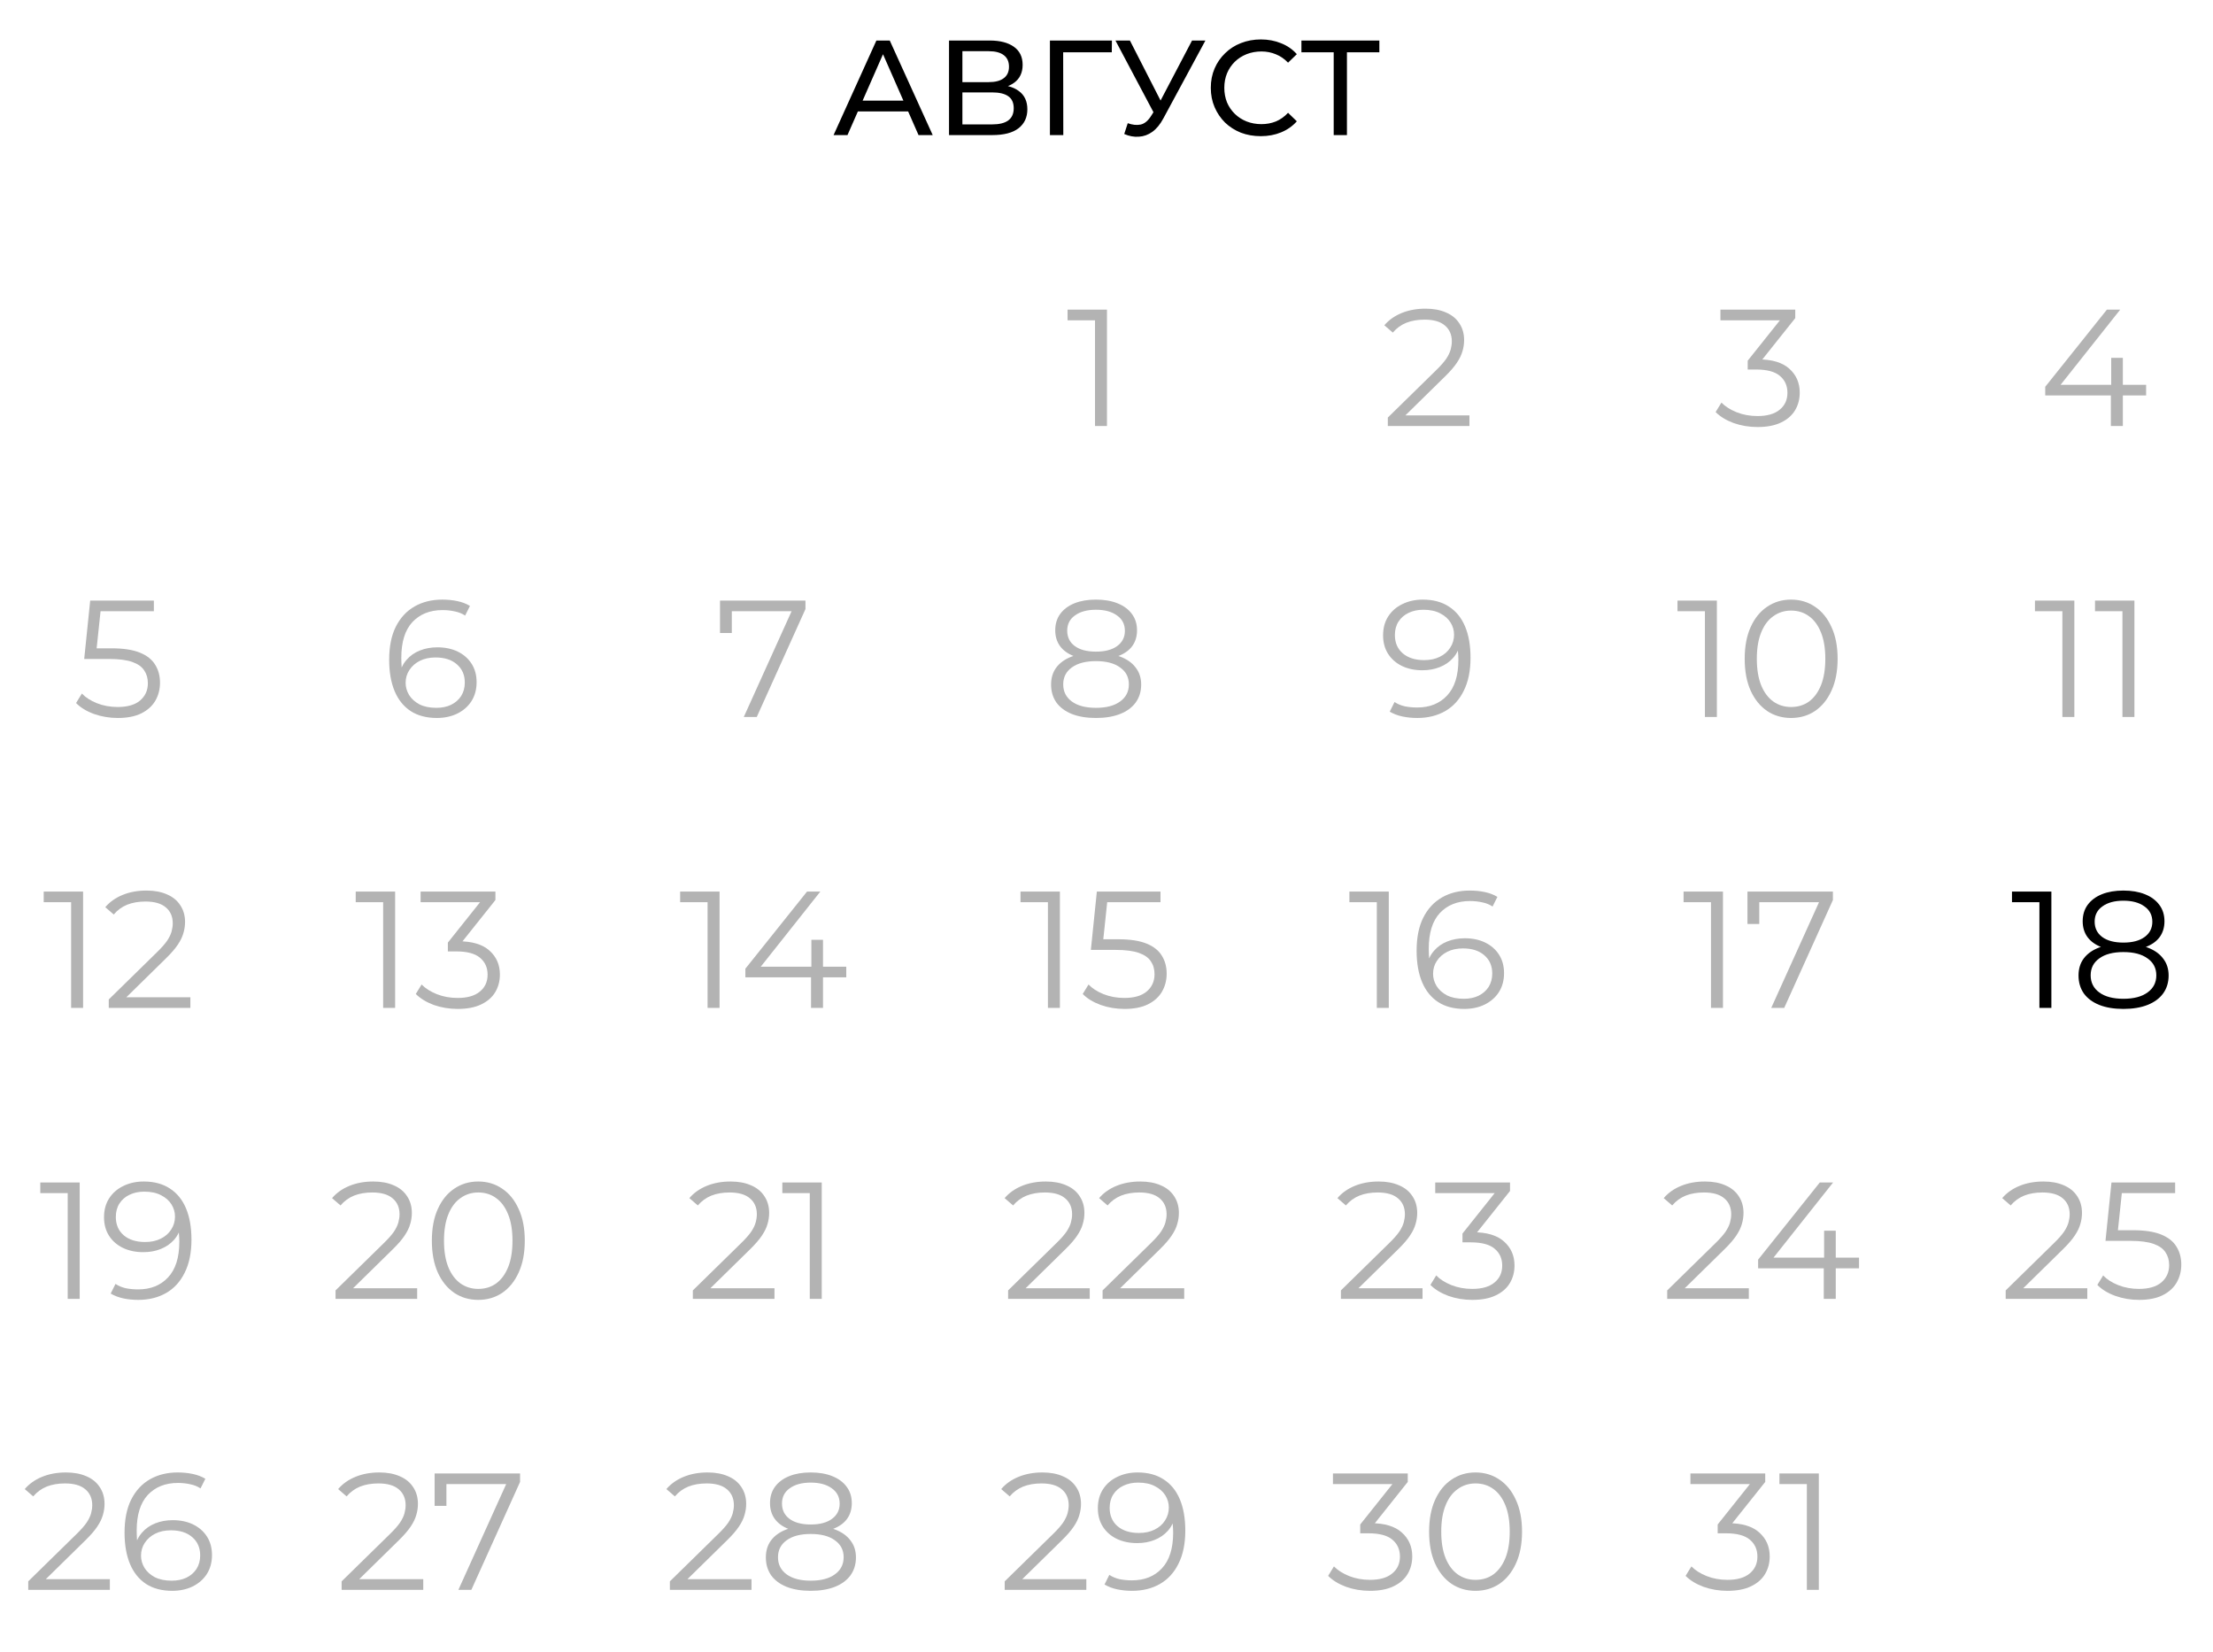 <?xml version="1.0" encoding="UTF-8"?> <svg xmlns="http://www.w3.org/2000/svg" width="213" height="159" viewBox="0 0 213 159" fill="none"><path d="M80.231 13L84.352 3.9H85.639L89.773 13H88.408L84.729 4.628H85.249L81.57 13H80.231ZM81.986 10.725L82.337 9.685H87.459L87.836 10.725H81.986ZM91.343 13V3.9H95.256C96.244 3.9 97.02 4.099 97.583 4.498C98.147 4.897 98.428 5.477 98.428 6.24C98.428 6.985 98.16 7.557 97.622 7.956C97.085 8.346 96.379 8.541 95.503 8.541L95.737 8.151C96.751 8.151 97.527 8.355 98.064 8.762C98.61 9.161 98.883 9.746 98.883 10.517C98.883 11.297 98.597 11.908 98.025 12.35C97.462 12.783 96.621 13 95.503 13H91.343ZM92.63 11.973H95.477C96.171 11.973 96.691 11.847 97.037 11.596C97.393 11.336 97.57 10.942 97.57 10.413C97.57 9.884 97.393 9.499 97.037 9.256C96.691 9.013 96.171 8.892 95.477 8.892H92.63V11.973ZM92.63 7.904H95.165C95.798 7.904 96.279 7.778 96.608 7.527C96.946 7.276 97.115 6.907 97.115 6.422C97.115 5.928 96.946 5.555 96.608 5.304C96.279 5.053 95.798 4.927 95.165 4.927H92.63V7.904ZM101.055 13V3.9H107.022L107.009 5.031H102.017L102.329 4.706L102.342 13H101.055ZM108.545 11.856C108.995 12.021 109.411 12.064 109.793 11.986C110.174 11.899 110.516 11.609 110.82 11.115L111.262 10.413L111.392 10.27L114.733 3.9H116.02L111.977 11.388C111.673 11.96 111.318 12.393 110.911 12.688C110.512 12.974 110.079 13.13 109.611 13.156C109.151 13.191 108.683 13.104 108.207 12.896L108.545 11.856ZM111.353 11.427L107.362 3.9H108.753L112.068 10.387L111.353 11.427ZM121.349 13.104C120.655 13.104 120.014 12.991 119.425 12.766C118.844 12.532 118.337 12.207 117.904 11.791C117.479 11.366 117.145 10.872 116.903 10.309C116.66 9.746 116.539 9.126 116.539 8.45C116.539 7.774 116.66 7.154 116.903 6.591C117.145 6.028 117.483 5.538 117.917 5.122C118.35 4.697 118.857 4.372 119.438 4.147C120.027 3.913 120.668 3.796 121.362 3.796C122.064 3.796 122.709 3.917 123.299 4.16C123.897 4.394 124.404 4.745 124.82 5.213L123.975 6.032C123.628 5.668 123.238 5.399 122.805 5.226C122.371 5.044 121.908 4.953 121.414 4.953C120.902 4.953 120.426 5.04 119.984 5.213C119.55 5.386 119.173 5.629 118.853 5.941C118.532 6.253 118.281 6.626 118.099 7.059C117.925 7.484 117.839 7.947 117.839 8.45C117.839 8.953 117.925 9.421 118.099 9.854C118.281 10.279 118.532 10.647 118.853 10.959C119.173 11.271 119.55 11.514 119.984 11.687C120.426 11.86 120.902 11.947 121.414 11.947C121.908 11.947 122.371 11.86 122.805 11.687C123.238 11.505 123.628 11.228 123.975 10.855L124.82 11.674C124.404 12.142 123.897 12.497 123.299 12.74C122.709 12.983 122.059 13.104 121.349 13.104ZM128.368 13V4.693L128.693 5.031H125.261V3.9H132.762V5.031H129.33L129.642 4.693V13H128.368Z" fill="black"></path><path d="M133.577 41V40.184L138.233 35.624C138.66 35.208 138.98 34.845 139.193 34.536C139.406 34.216 139.55 33.917 139.625 33.64C139.7 33.363 139.737 33.101 139.737 32.856C139.737 32.205 139.513 31.693 139.065 31.32C138.628 30.947 137.977 30.76 137.113 30.76C136.452 30.76 135.865 30.861 135.353 31.064C134.852 31.267 134.42 31.581 134.057 32.008L133.241 31.304C133.678 30.792 134.238 30.397 134.921 30.12C135.604 29.843 136.366 29.704 137.209 29.704C137.966 29.704 138.622 29.827 139.177 30.072C139.732 30.307 140.158 30.653 140.457 31.112C140.766 31.571 140.921 32.109 140.921 32.728C140.921 33.091 140.868 33.448 140.761 33.8C140.665 34.152 140.484 34.525 140.217 34.92C139.961 35.304 139.582 35.741 139.081 36.232L134.809 40.424L134.489 39.976H141.433V41H133.577Z" fill="black" fill-opacity="0.3"></path><path d="M105.393 41V30.28L105.905 30.824H102.753V29.8H106.545V41H105.393Z" fill="black" fill-opacity="0.3"></path><path d="M169.16 41.096C168.35 41.096 167.582 40.968 166.856 40.712C166.142 40.445 165.566 40.093 165.128 39.656L165.688 38.744C166.051 39.117 166.536 39.427 167.144 39.672C167.763 39.917 168.435 40.04 169.16 40.04C170.088 40.04 170.798 39.837 171.288 39.432C171.79 39.027 172.04 38.483 172.04 37.8C172.04 37.117 171.795 36.573 171.304 36.168C170.824 35.763 170.062 35.56 169.016 35.56H168.216V34.712L171.672 30.376L171.832 30.824H165.592V29.8H172.792V30.616L169.336 34.952L168.776 34.584H169.208C170.552 34.584 171.555 34.883 172.216 35.48C172.888 36.077 173.224 36.845 173.224 37.784C173.224 38.413 173.075 38.979 172.776 39.48C172.478 39.981 172.024 40.376 171.416 40.664C170.819 40.952 170.067 41.096 169.16 41.096Z" fill="black" fill-opacity="0.3"></path><path d="M196.851 38.056V37.224L202.787 29.8H204.067L198.179 37.224L197.555 37.032H206.563V38.056H196.851ZM203.171 41V38.056L203.203 37.032V34.44H204.323V41H203.171Z" fill="black" fill-opacity="0.3"></path><path d="M2.718 153V152.184L7.374 147.624C7.8 147.208 8.12 146.845 8.334 146.536C8.547 146.216 8.691 145.917 8.766 145.64C8.84 145.363 8.878 145.101 8.878 144.856C8.878 144.205 8.654 143.693 8.206 143.32C7.768 142.947 7.118 142.76 6.254 142.76C5.592 142.76 5.006 142.861 4.494 143.064C3.992 143.267 3.56 143.581 3.198 144.008L2.382 143.304C2.819 142.792 3.379 142.397 4.062 142.12C4.744 141.843 5.507 141.704 6.35 141.704C7.107 141.704 7.763 141.827 8.318 142.072C8.872 142.307 9.299 142.653 9.598 143.112C9.907 143.571 10.062 144.109 10.062 144.728C10.062 145.091 10.008 145.448 9.902 145.8C9.806 146.152 9.624 146.525 9.358 146.92C9.102 147.304 8.723 147.741 8.222 148.232L3.95 152.424L3.63 151.976H10.574V153H2.718ZM16.58 153.096C15.588 153.096 14.751 152.877 14.068 152.44C13.386 151.992 12.868 151.352 12.516 150.52C12.164 149.677 11.988 148.669 11.988 147.496C11.988 146.227 12.202 145.165 12.628 144.312C13.066 143.448 13.668 142.797 14.436 142.36C15.204 141.923 16.095 141.704 17.108 141.704C17.61 141.704 18.09 141.752 18.548 141.848C19.007 141.944 19.412 142.099 19.764 142.312L19.3 143.24C19.012 143.048 18.682 142.915 18.308 142.84C17.935 142.755 17.54 142.712 17.124 142.712C15.919 142.712 14.954 143.096 14.228 143.864C13.514 144.632 13.156 145.779 13.156 147.304C13.156 147.539 13.167 147.832 13.188 148.184C13.22 148.525 13.284 148.867 13.38 149.208L12.98 148.904C13.098 148.349 13.327 147.88 13.668 147.496C14.01 147.101 14.436 146.803 14.948 146.6C15.46 146.397 16.02 146.296 16.628 146.296C17.375 146.296 18.031 146.435 18.596 146.712C19.162 146.989 19.604 147.379 19.924 147.88C20.244 148.381 20.404 148.973 20.404 149.656C20.404 150.349 20.239 150.957 19.908 151.48C19.578 151.992 19.119 152.392 18.532 152.68C17.956 152.957 17.306 153.096 16.58 153.096ZM16.532 152.12C17.066 152.12 17.535 152.024 17.94 151.832C18.356 151.629 18.682 151.347 18.916 150.984C19.151 150.611 19.268 150.179 19.268 149.688C19.268 148.952 19.012 148.365 18.5 147.928C17.999 147.491 17.316 147.272 16.452 147.272C15.876 147.272 15.375 147.379 14.948 147.592C14.522 147.805 14.186 148.099 13.94 148.472C13.695 148.835 13.572 149.251 13.572 149.72C13.572 150.125 13.684 150.515 13.908 150.888C14.132 151.251 14.463 151.549 14.9 151.784C15.348 152.008 15.892 152.12 16.532 152.12Z" fill="black" fill-opacity="0.3"></path><path d="M32.882 153V152.184L37.538 147.624C37.965 147.208 38.285 146.845 38.498 146.536C38.711 146.216 38.855 145.917 38.93 145.64C39.005 145.363 39.042 145.101 39.042 144.856C39.042 144.205 38.818 143.693 38.37 143.32C37.932 142.947 37.282 142.76 36.418 142.76C35.757 142.76 35.17 142.861 34.658 143.064C34.157 143.267 33.724 143.581 33.362 144.008L32.546 143.304C32.983 142.792 33.543 142.397 34.226 142.12C34.908 141.843 35.671 141.704 36.514 141.704C37.271 141.704 37.927 141.827 38.482 142.072C39.036 142.307 39.463 142.653 39.762 143.112C40.071 143.571 40.226 144.109 40.226 144.728C40.226 145.091 40.172 145.448 40.066 145.8C39.97 146.152 39.788 146.525 39.522 146.92C39.266 147.304 38.887 147.741 38.386 148.232L34.114 152.424L33.794 151.976H40.738V153H32.882ZM44.12 153L48.952 142.312L49.304 142.824H42.376L42.968 142.264V144.92H41.832V141.8H50.056V142.616L45.368 153H44.12Z" fill="black" fill-opacity="0.3"></path><path d="M64.476 153V152.184L69.132 147.624C69.558 147.208 69.878 146.845 70.092 146.536C70.305 146.216 70.449 145.917 70.524 145.64C70.598 145.363 70.636 145.101 70.636 144.856C70.636 144.205 70.412 143.693 69.964 143.32C69.526 142.947 68.876 142.76 68.012 142.76C67.35 142.76 66.764 142.861 66.252 143.064C65.75 143.267 65.318 143.581 64.956 144.008L64.14 143.304C64.577 142.792 65.137 142.397 65.82 142.12C66.502 141.843 67.265 141.704 68.108 141.704C68.865 141.704 69.521 141.827 70.076 142.072C70.63 142.307 71.057 142.653 71.356 143.112C71.665 143.571 71.82 144.109 71.82 144.728C71.82 145.091 71.766 145.448 71.66 145.8C71.564 146.152 71.382 146.525 71.116 146.92C70.86 147.304 70.481 147.741 69.98 148.232L65.708 152.424L65.388 151.976H72.332V153H64.476ZM78.033 153.096C77.137 153.096 76.364 152.968 75.713 152.712C75.073 152.456 74.577 152.088 74.225 151.608C73.884 151.117 73.713 150.541 73.713 149.88C73.713 149.24 73.879 148.696 74.209 148.248C74.551 147.789 75.041 147.437 75.681 147.192C76.332 146.947 77.116 146.824 78.033 146.824C78.94 146.824 79.719 146.947 80.369 147.192C81.02 147.437 81.516 147.789 81.857 148.248C82.209 148.696 82.385 149.24 82.385 149.88C82.385 150.541 82.209 151.117 81.857 151.608C81.505 152.088 81.004 152.456 80.353 152.712C79.703 152.968 78.929 153.096 78.033 153.096ZM78.033 152.12C79.025 152.12 79.799 151.917 80.353 151.512C80.919 151.107 81.201 150.557 81.201 149.864C81.201 149.171 80.919 148.627 80.353 148.232C79.799 147.827 79.025 147.624 78.033 147.624C77.041 147.624 76.268 147.827 75.713 148.232C75.159 148.627 74.881 149.171 74.881 149.864C74.881 150.557 75.159 151.107 75.713 151.512C76.268 151.917 77.041 152.12 78.033 152.12ZM78.033 147.48C77.201 147.48 76.492 147.368 75.905 147.144C75.329 146.92 74.887 146.6 74.577 146.184C74.268 145.757 74.113 145.251 74.113 144.664C74.113 144.045 74.273 143.517 74.593 143.08C74.924 142.632 75.383 142.291 75.969 142.056C76.556 141.821 77.244 141.704 78.033 141.704C78.823 141.704 79.511 141.821 80.097 142.056C80.695 142.291 81.159 142.632 81.489 143.08C81.82 143.517 81.985 144.045 81.985 144.664C81.985 145.251 81.831 145.757 81.521 146.184C81.212 146.6 80.759 146.92 80.161 147.144C79.575 147.368 78.865 147.48 78.033 147.48ZM78.033 146.712C78.908 146.712 79.591 146.531 80.081 146.168C80.572 145.805 80.817 145.32 80.817 144.712C80.817 144.072 80.561 143.576 80.049 143.224C79.548 142.861 78.876 142.68 78.033 142.68C77.191 142.68 76.519 142.861 76.017 143.224C75.516 143.576 75.265 144.067 75.265 144.696C75.265 145.315 75.505 145.805 75.985 146.168C76.476 146.531 77.159 146.712 78.033 146.712Z" fill="black" fill-opacity="0.3"></path><path d="M96.702 153V152.184L101.358 147.624C101.785 147.208 102.105 146.845 102.318 146.536C102.531 146.216 102.675 145.917 102.75 145.64C102.825 145.363 102.862 145.101 102.862 144.856C102.862 144.205 102.638 143.693 102.19 143.32C101.753 142.947 101.102 142.76 100.238 142.76C99.577 142.76 98.99 142.861 98.478 143.064C97.977 143.267 97.545 143.581 97.182 144.008L96.366 143.304C96.803 142.792 97.364 142.397 98.046 142.12C98.729 141.843 99.492 141.704 100.334 141.704C101.091 141.704 101.747 141.827 102.302 142.072C102.857 142.307 103.283 142.653 103.582 143.112C103.891 143.571 104.046 144.109 104.046 144.728C104.046 145.091 103.993 145.448 103.886 145.8C103.79 146.152 103.609 146.525 103.342 146.92C103.086 147.304 102.707 147.741 102.206 148.232L97.934 152.424L97.614 151.976H104.558V153H96.702ZM109.492 141.704C110.484 141.704 111.321 141.928 112.004 142.376C112.687 142.813 113.204 143.448 113.556 144.28C113.908 145.112 114.084 146.12 114.084 147.304C114.084 148.563 113.865 149.624 113.428 150.488C113.001 151.352 112.404 152.003 111.636 152.44C110.868 152.877 109.977 153.096 108.964 153.096C108.463 153.096 107.983 153.048 107.524 152.952C107.076 152.856 106.671 152.701 106.308 152.488L106.772 151.56C107.06 151.752 107.391 151.891 107.764 151.976C108.148 152.051 108.543 152.088 108.948 152.088C110.153 152.088 111.113 151.704 111.828 150.936C112.553 150.168 112.916 149.021 112.916 147.496C112.916 147.251 112.9 146.957 112.868 146.616C112.847 146.275 112.788 145.933 112.692 145.592L113.092 145.896C112.985 146.451 112.756 146.925 112.404 147.32C112.063 147.704 111.636 147.997 111.124 148.2C110.623 148.403 110.063 148.504 109.444 148.504C108.708 148.504 108.052 148.365 107.476 148.088C106.911 147.811 106.468 147.421 106.148 146.92C105.828 146.419 105.668 145.827 105.668 145.144C105.668 144.44 105.833 143.832 106.164 143.32C106.495 142.808 106.948 142.413 107.524 142.136C108.111 141.848 108.767 141.704 109.492 141.704ZM109.54 142.68C109.007 142.68 108.532 142.781 108.116 142.984C107.711 143.176 107.391 143.453 107.156 143.816C106.921 144.179 106.804 144.611 106.804 145.112C106.804 145.848 107.055 146.435 107.556 146.872C108.068 147.309 108.756 147.528 109.62 147.528C110.196 147.528 110.697 147.421 111.124 147.208C111.561 146.995 111.897 146.701 112.132 146.328C112.377 145.955 112.5 145.539 112.5 145.08C112.5 144.664 112.388 144.275 112.164 143.912C111.94 143.549 111.609 143.256 111.172 143.032C110.735 142.797 110.191 142.68 109.54 142.68Z" fill="black" fill-opacity="0.3"></path><path d="M131.864 153.096C131.053 153.096 130.285 152.968 129.56 152.712C128.845 152.445 128.269 152.093 127.832 151.656L128.392 150.744C128.754 151.117 129.24 151.427 129.848 151.672C130.466 151.917 131.138 152.04 131.864 152.04C132.792 152.04 133.501 151.837 133.992 151.432C134.493 151.027 134.744 150.483 134.744 149.8C134.744 149.117 134.498 148.573 134.008 148.168C133.528 147.763 132.765 147.56 131.72 147.56H130.92V146.712L134.376 142.376L134.536 142.824H128.296V141.8H135.496V142.616L132.04 146.952L131.48 146.584H131.911C133.256 146.584 134.258 146.883 134.92 147.48C135.592 148.077 135.928 148.845 135.928 149.784C135.928 150.413 135.778 150.979 135.48 151.48C135.181 151.981 134.728 152.376 134.12 152.664C133.522 152.952 132.77 153.096 131.864 153.096ZM142.015 153.096C141.151 153.096 140.383 152.872 139.711 152.424C139.039 151.965 138.511 151.315 138.127 150.472C137.743 149.619 137.551 148.595 137.551 147.4C137.551 146.205 137.743 145.187 138.127 144.344C138.511 143.491 139.039 142.84 139.711 142.392C140.383 141.933 141.151 141.704 142.015 141.704C142.879 141.704 143.647 141.933 144.319 142.392C144.991 142.84 145.519 143.491 145.903 144.344C146.297 145.187 146.495 146.205 146.495 147.4C146.495 148.595 146.297 149.619 145.903 150.472C145.519 151.315 144.991 151.965 144.319 152.424C143.647 152.872 142.879 153.096 142.015 153.096ZM142.015 152.04C142.676 152.04 143.252 151.864 143.743 151.512C144.233 151.149 144.617 150.627 144.895 149.944C145.172 149.251 145.311 148.403 145.311 147.4C145.311 146.397 145.172 145.555 144.895 144.872C144.617 144.179 144.233 143.656 143.743 143.304C143.252 142.941 142.676 142.76 142.015 142.76C141.375 142.76 140.804 142.941 140.303 143.304C139.801 143.656 139.412 144.179 139.135 144.872C138.857 145.555 138.719 146.397 138.719 147.4C138.719 148.403 138.857 149.251 139.135 149.944C139.412 150.627 139.801 151.149 140.303 151.512C140.804 151.864 141.375 152.04 142.015 152.04Z" fill="black" fill-opacity="0.3"></path><path d="M166.27 153.096C165.459 153.096 164.691 152.968 163.966 152.712C163.251 152.445 162.675 152.093 162.238 151.656L162.798 150.744C163.16 151.117 163.646 151.427 164.254 151.672C164.872 151.917 165.544 152.04 166.27 152.04C167.198 152.04 167.907 151.837 168.398 151.432C168.899 151.027 169.15 150.483 169.15 149.8C169.15 149.117 168.904 148.573 168.414 148.168C167.934 147.763 167.171 147.56 166.126 147.56H165.326V146.712L168.782 142.376L168.942 142.824H162.702V141.8H169.902V142.616L166.446 146.952L165.886 146.584H166.318C167.662 146.584 168.664 146.883 169.326 147.48C169.998 148.077 170.334 148.845 170.334 149.784C170.334 150.413 170.184 150.979 169.886 151.48C169.587 151.981 169.134 152.376 168.526 152.664C167.928 152.952 167.176 153.096 166.27 153.096ZM173.909 153V142.28L174.421 142.824H171.269V141.8H175.061V153H173.909Z" fill="black" fill-opacity="0.3"></path><path d="M6.518 125V114.28L7.03 114.824H3.878V113.8H7.67V125H6.518ZM13.836 113.704C14.828 113.704 15.665 113.928 16.348 114.376C17.03 114.813 17.548 115.448 17.9 116.28C18.252 117.112 18.428 118.12 18.428 119.304C18.428 120.563 18.209 121.624 17.772 122.488C17.345 123.352 16.748 124.003 15.98 124.44C15.212 124.877 14.321 125.096 13.308 125.096C12.806 125.096 12.326 125.048 11.868 124.952C11.42 124.856 11.014 124.701 10.652 124.488L11.116 123.56C11.404 123.752 11.734 123.891 12.108 123.976C12.492 124.051 12.886 124.088 13.292 124.088C14.497 124.088 15.457 123.704 16.172 122.936C16.897 122.168 17.26 121.021 17.26 119.496C17.26 119.251 17.244 118.957 17.212 118.616C17.19 118.275 17.132 117.933 17.036 117.592L17.436 117.896C17.329 118.451 17.1 118.925 16.748 119.32C16.406 119.704 15.98 119.997 15.468 120.2C14.966 120.403 14.406 120.504 13.788 120.504C13.052 120.504 12.396 120.365 11.82 120.088C11.254 119.811 10.812 119.421 10.492 118.92C10.172 118.419 10.012 117.827 10.012 117.144C10.012 116.44 10.177 115.832 10.508 115.32C10.838 114.808 11.292 114.413 11.868 114.136C12.454 113.848 13.11 113.704 13.836 113.704ZM13.884 114.68C13.35 114.68 12.876 114.781 12.46 114.984C12.054 115.176 11.734 115.453 11.5 115.816C11.265 116.179 11.148 116.611 11.148 117.112C11.148 117.848 11.398 118.435 11.9 118.872C12.412 119.309 13.1 119.528 13.964 119.528C14.54 119.528 15.041 119.421 15.468 119.208C15.905 118.995 16.241 118.701 16.476 118.328C16.721 117.955 16.844 117.539 16.844 117.08C16.844 116.664 16.732 116.275 16.508 115.912C16.284 115.549 15.953 115.256 15.516 115.032C15.078 114.797 14.534 114.68 13.884 114.68Z" fill="black" fill-opacity="0.3"></path><path d="M32.296 125V124.184L36.952 119.624C37.379 119.208 37.699 118.845 37.912 118.536C38.125 118.216 38.269 117.917 38.344 117.64C38.419 117.363 38.456 117.101 38.456 116.856C38.456 116.205 38.232 115.693 37.784 115.32C37.346 114.947 36.696 114.76 35.832 114.76C35.17 114.76 34.584 114.861 34.072 115.064C33.571 115.267 33.139 115.581 32.776 116.008L31.96 115.304C32.397 114.792 32.957 114.397 33.64 114.12C34.322 113.843 35.085 113.704 35.928 113.704C36.685 113.704 37.341 113.827 37.896 114.072C38.45 114.307 38.877 114.653 39.176 115.112C39.485 115.571 39.64 116.109 39.64 116.728C39.64 117.091 39.587 117.448 39.48 117.8C39.384 118.152 39.203 118.525 38.936 118.92C38.68 119.304 38.301 119.741 37.8 120.232L33.528 124.424L33.208 123.976H40.152V125H32.296ZM46.03 125.096C45.166 125.096 44.398 124.872 43.726 124.424C43.054 123.965 42.526 123.315 42.142 122.472C41.758 121.619 41.566 120.595 41.566 119.4C41.566 118.205 41.758 117.187 42.142 116.344C42.526 115.491 43.054 114.84 43.726 114.392C44.398 113.933 45.166 113.704 46.03 113.704C46.894 113.704 47.662 113.933 48.334 114.392C49.006 114.84 49.534 115.491 49.918 116.344C50.313 117.187 50.51 118.205 50.51 119.4C50.51 120.595 50.313 121.619 49.918 122.472C49.534 123.315 49.006 123.965 48.334 124.424C47.662 124.872 46.894 125.096 46.03 125.096ZM46.03 124.04C46.692 124.04 47.268 123.864 47.758 123.512C48.249 123.149 48.633 122.627 48.91 121.944C49.188 121.251 49.326 120.403 49.326 119.4C49.326 118.397 49.188 117.555 48.91 116.872C48.633 116.179 48.249 115.656 47.758 115.304C47.268 114.941 46.692 114.76 46.03 114.76C45.39 114.76 44.82 114.941 44.318 115.304C43.817 115.656 43.428 116.179 43.15 116.872C42.873 117.555 42.734 118.397 42.734 119.4C42.734 120.403 42.873 121.251 43.15 121.944C43.428 122.627 43.817 123.149 44.318 123.512C44.82 123.864 45.39 124.04 46.03 124.04Z" fill="black" fill-opacity="0.3"></path><path d="M66.686 125V124.184L71.343 119.624C71.769 119.208 72.089 118.845 72.302 118.536C72.516 118.216 72.66 117.917 72.734 117.64C72.809 117.363 72.847 117.101 72.847 116.856C72.847 116.205 72.623 115.693 72.174 115.32C71.737 114.947 71.087 114.76 70.222 114.76C69.561 114.76 68.975 114.861 68.463 115.064C67.961 115.267 67.529 115.581 67.166 116.008L66.35 115.304C66.788 114.792 67.348 114.397 68.031 114.12C68.713 113.843 69.476 113.704 70.319 113.704C71.076 113.704 71.732 113.827 72.287 114.072C72.841 114.307 73.268 114.653 73.567 115.112C73.876 115.571 74.031 116.109 74.031 116.728C74.031 117.091 73.977 117.448 73.871 117.8C73.775 118.152 73.593 118.525 73.326 118.92C73.07 119.304 72.692 119.741 72.191 120.232L67.918 124.424L67.599 123.976H74.543V125H66.686ZM77.94 125V114.28L78.452 114.824H75.3V113.8H79.092V125H77.94Z" fill="black" fill-opacity="0.3"></path><path d="M97.03 125V124.184L101.686 119.624C102.113 119.208 102.433 118.845 102.646 118.536C102.86 118.216 103.004 117.917 103.078 117.64C103.153 117.363 103.19 117.101 103.19 116.856C103.19 116.205 102.966 115.693 102.518 115.32C102.081 114.947 101.43 114.76 100.566 114.76C99.905 114.76 99.318 114.861 98.806 115.064C98.305 115.267 97.873 115.581 97.51 116.008L96.694 115.304C97.132 114.792 97.692 114.397 98.374 114.12C99.057 113.843 99.82 113.704 100.662 113.704C101.42 113.704 102.076 113.827 102.63 114.072C103.185 114.307 103.612 114.653 103.91 115.112C104.22 115.571 104.374 116.109 104.374 116.728C104.374 117.091 104.321 117.448 104.214 117.8C104.118 118.152 103.937 118.525 103.67 118.92C103.414 119.304 103.036 119.741 102.534 120.232L98.262 124.424L97.942 123.976H104.886V125H97.03ZM106.124 125V124.184L110.78 119.624C111.207 119.208 111.527 118.845 111.74 118.536C111.953 118.216 112.097 117.917 112.172 117.64C112.247 117.363 112.284 117.101 112.284 116.856C112.284 116.205 112.06 115.693 111.612 115.32C111.175 114.947 110.524 114.76 109.66 114.76C108.999 114.76 108.412 114.861 107.9 115.064C107.399 115.267 106.967 115.581 106.604 116.008L105.788 115.304C106.225 114.792 106.785 114.397 107.468 114.12C108.151 113.843 108.913 113.704 109.756 113.704C110.513 113.704 111.169 113.827 111.724 114.072C112.279 114.307 112.705 114.653 113.004 115.112C113.313 115.571 113.468 116.109 113.468 116.728C113.468 117.091 113.415 117.448 113.308 117.8C113.212 118.152 113.031 118.525 112.764 118.92C112.508 119.304 112.129 119.741 111.628 120.232L107.356 124.424L107.036 123.976H113.98V125H106.124Z" fill="black" fill-opacity="0.3"></path><path d="M129.062 125V124.184L133.718 119.624C134.144 119.208 134.464 118.845 134.678 118.536C134.891 118.216 135.035 117.917 135.11 117.64C135.184 117.363 135.222 117.101 135.222 116.856C135.222 116.205 134.998 115.693 134.55 115.32C134.112 114.947 133.462 114.76 132.598 114.76C131.936 114.76 131.35 114.861 130.838 115.064C130.336 115.267 129.904 115.581 129.542 116.008L128.726 115.304C129.163 114.792 129.723 114.397 130.406 114.12C131.088 113.843 131.851 113.704 132.694 113.704C133.451 113.704 134.107 113.827 134.662 114.072C135.216 114.307 135.643 114.653 135.942 115.112C136.251 115.571 136.406 116.109 136.406 116.728C136.406 117.091 136.352 117.448 136.246 117.8C136.15 118.152 135.968 118.525 135.702 118.92C135.446 119.304 135.067 119.741 134.566 120.232L130.294 124.424L129.974 123.976H136.918V125H129.062ZM141.707 125.096C140.897 125.096 140.129 124.968 139.403 124.712C138.689 124.445 138.113 124.093 137.675 123.656L138.235 122.744C138.598 123.117 139.083 123.427 139.691 123.672C140.31 123.917 140.982 124.04 141.707 124.04C142.635 124.04 143.345 123.837 143.835 123.432C144.337 123.027 144.587 122.483 144.587 121.8C144.587 121.117 144.342 120.573 143.851 120.168C143.371 119.763 142.609 119.56 141.563 119.56H140.763V118.712L144.219 114.376L144.379 114.824H138.139V113.8H145.339V114.616L141.883 118.952L141.323 118.584H141.755C143.099 118.584 144.102 118.883 144.763 119.48C145.435 120.077 145.771 120.845 145.771 121.784C145.771 122.413 145.622 122.979 145.323 123.48C145.025 123.981 144.571 124.376 143.963 124.664C143.366 124.952 142.614 125.096 141.707 125.096Z" fill="black" fill-opacity="0.3"></path><path d="M160.468 125V124.184L165.124 119.624C165.55 119.208 165.87 118.845 166.084 118.536C166.297 118.216 166.441 117.917 166.516 117.64C166.59 117.363 166.628 117.101 166.628 116.856C166.628 116.205 166.404 115.693 165.956 115.32C165.518 114.947 164.868 114.76 164.004 114.76C163.342 114.76 162.756 114.861 162.244 115.064C161.742 115.267 161.31 115.581 160.948 116.008L160.132 115.304C160.569 114.792 161.129 114.397 161.812 114.12C162.494 113.843 163.257 113.704 164.1 113.704C164.857 113.704 165.513 113.827 166.068 114.072C166.622 114.307 167.049 114.653 167.348 115.112C167.657 115.571 167.812 116.109 167.812 116.728C167.812 117.091 167.758 117.448 167.652 117.8C167.556 118.152 167.374 118.525 167.108 118.92C166.852 119.304 166.473 119.741 165.972 120.232L161.7 124.424L161.38 123.976H168.324V125H160.468ZM169.218 122.056V121.224L175.154 113.8H176.434L170.546 121.224L169.922 121.032H178.93V122.056H169.218ZM175.538 125V122.056L175.57 121.032V118.44H176.69V125H175.538Z" fill="black" fill-opacity="0.3"></path><path d="M193.046 125V124.184L197.702 119.624C198.129 119.208 198.449 118.845 198.662 118.536C198.875 118.216 199.019 117.917 199.094 117.64C199.169 117.363 199.206 117.101 199.206 116.856C199.206 116.205 198.982 115.693 198.534 115.32C198.097 114.947 197.446 114.76 196.582 114.76C195.921 114.76 195.334 114.861 194.822 115.064C194.321 115.267 193.889 115.581 193.526 116.008L192.71 115.304C193.147 114.792 193.707 114.397 194.39 114.12C195.073 113.843 195.835 113.704 196.678 113.704C197.435 113.704 198.091 113.827 198.646 114.072C199.201 114.307 199.627 114.653 199.926 115.112C200.235 115.571 200.39 116.109 200.39 116.728C200.39 117.091 200.337 117.448 200.23 117.8C200.134 118.152 199.953 118.525 199.686 118.92C199.43 119.304 199.051 119.741 198.55 120.232L194.278 124.424L193.958 123.976H200.902V125H193.046ZM205.884 125.096C205.084 125.096 204.321 124.968 203.596 124.712C202.87 124.445 202.294 124.093 201.868 123.656L202.428 122.744C202.78 123.117 203.26 123.427 203.868 123.672C204.486 123.917 205.153 124.04 205.868 124.04C206.817 124.04 207.537 123.832 208.028 123.416C208.529 122.989 208.78 122.435 208.78 121.752C208.78 121.272 208.662 120.861 208.428 120.52C208.204 120.168 207.82 119.896 207.276 119.704C206.732 119.512 205.985 119.416 205.036 119.416H202.652L203.228 113.8H209.356V114.824H203.692L204.284 114.264L203.788 118.968L203.196 118.392H205.292C206.422 118.392 207.329 118.531 208.012 118.808C208.694 119.085 209.185 119.475 209.484 119.976C209.793 120.467 209.948 121.043 209.948 121.704C209.948 122.333 209.798 122.909 209.5 123.432C209.201 123.944 208.753 124.349 208.156 124.648C207.558 124.947 206.801 125.096 205.884 125.096Z" fill="black" fill-opacity="0.3"></path><path d="M6.846 97V86.28L7.359 86.824H4.207V85.8H7.998V97H6.846ZM10.468 97V96.184L15.124 91.624C15.55 91.208 15.87 90.845 16.084 90.536C16.297 90.216 16.441 89.917 16.516 89.64C16.59 89.363 16.628 89.101 16.628 88.856C16.628 88.205 16.404 87.693 15.956 87.32C15.518 86.947 14.868 86.76 14.004 86.76C13.342 86.76 12.756 86.861 12.244 87.064C11.742 87.267 11.31 87.581 10.948 88.008L10.132 87.304C10.569 86.792 11.129 86.397 11.812 86.12C12.494 85.843 13.257 85.704 14.1 85.704C14.857 85.704 15.513 85.827 16.068 86.072C16.622 86.307 17.049 86.653 17.348 87.112C17.657 87.571 17.812 88.109 17.812 88.728C17.812 89.091 17.758 89.448 17.652 89.8C17.556 90.152 17.374 90.525 17.108 90.92C16.852 91.304 16.473 91.741 15.972 92.232L11.7 96.424L11.38 95.976H18.324V97H10.468Z" fill="black" fill-opacity="0.3"></path><path d="M36.878 97V86.28L37.39 86.824H34.238V85.8H38.03V97H36.878ZM44.051 97.096C43.24 97.096 42.472 96.968 41.747 96.712C41.032 96.445 40.456 96.093 40.019 95.656L40.579 94.744C40.942 95.117 41.427 95.427 42.035 95.672C42.654 95.917 43.326 96.04 44.051 96.04C44.979 96.04 45.688 95.837 46.179 95.432C46.68 95.027 46.931 94.483 46.931 93.8C46.931 93.117 46.686 92.573 46.195 92.168C45.715 91.763 44.952 91.56 43.907 91.56H43.107V90.712L46.563 86.376L46.723 86.824H40.483V85.8H47.683V86.616L44.227 90.952L43.667 90.584H44.099C45.443 90.584 46.446 90.883 47.107 91.48C47.779 92.077 48.115 92.845 48.115 93.784C48.115 94.413 47.966 94.979 47.667 95.48C47.368 95.981 46.915 96.376 46.307 96.664C45.71 96.952 44.958 97.096 44.051 97.096Z" fill="black" fill-opacity="0.3"></path><path d="M68.104 97V86.28L68.616 86.824H65.464V85.8H69.256V97H68.104ZM71.742 94.056V93.224L77.678 85.8H78.958L73.07 93.224L72.446 93.032H81.454V94.056H71.742ZM78.062 97V94.056L78.094 93.032V90.44H79.214V97H78.062Z" fill="black" fill-opacity="0.3"></path><path d="M100.862 97V86.28L101.374 86.824H98.222V85.8H102.014V97H100.862ZM108.227 97.096C107.427 97.096 106.665 96.968 105.939 96.712C105.214 96.445 104.638 96.093 104.211 95.656L104.771 94.744C105.123 95.117 105.603 95.427 106.211 95.672C106.83 95.917 107.497 96.04 108.211 96.04C109.161 96.04 109.881 95.832 110.371 95.416C110.873 94.989 111.123 94.435 111.123 93.752C111.123 93.272 111.006 92.861 110.771 92.52C110.547 92.168 110.163 91.896 109.619 91.704C109.075 91.512 108.329 91.416 107.379 91.416H104.995L105.571 85.8H111.699V86.824H106.035L106.627 86.264L106.131 90.968L105.539 90.392H107.635C108.766 90.392 109.673 90.531 110.355 90.808C111.038 91.085 111.529 91.475 111.827 91.976C112.137 92.467 112.291 93.043 112.291 93.704C112.291 94.333 112.142 94.909 111.843 95.432C111.545 95.944 111.097 96.349 110.499 96.648C109.902 96.947 109.145 97.096 108.227 97.096Z" fill="black" fill-opacity="0.3"></path><path d="M132.518 97V86.28L133.03 86.824H129.878V85.8H133.67V97H132.518ZM140.94 97.096C139.948 97.096 139.11 96.877 138.428 96.44C137.745 95.992 137.228 95.352 136.876 94.52C136.524 93.677 136.348 92.669 136.348 91.496C136.348 90.227 136.561 89.165 136.988 88.312C137.425 87.448 138.028 86.797 138.796 86.36C139.564 85.923 140.454 85.704 141.468 85.704C141.969 85.704 142.449 85.752 142.908 85.848C143.366 85.944 143.772 86.099 144.124 86.312L143.66 87.24C143.372 87.048 143.041 86.915 142.668 86.84C142.294 86.755 141.9 86.712 141.484 86.712C140.278 86.712 139.313 87.096 138.588 87.864C137.873 88.632 137.516 89.779 137.516 91.304C137.516 91.539 137.526 91.832 137.548 92.184C137.58 92.525 137.644 92.867 137.74 93.208L137.34 92.904C137.457 92.349 137.686 91.88 138.028 91.496C138.369 91.101 138.796 90.803 139.308 90.6C139.82 90.397 140.38 90.296 140.988 90.296C141.734 90.296 142.39 90.435 142.956 90.712C143.521 90.989 143.964 91.379 144.284 91.88C144.604 92.381 144.764 92.973 144.764 93.656C144.764 94.349 144.598 94.957 144.268 95.48C143.937 95.992 143.478 96.392 142.892 96.68C142.316 96.957 141.665 97.096 140.94 97.096ZM140.892 96.12C141.425 96.12 141.894 96.024 142.3 95.832C142.716 95.629 143.041 95.347 143.276 94.984C143.51 94.611 143.628 94.179 143.628 93.688C143.628 92.952 143.372 92.365 142.86 91.928C142.358 91.491 141.676 91.272 140.812 91.272C140.236 91.272 139.734 91.379 139.308 91.592C138.881 91.805 138.545 92.099 138.3 92.472C138.054 92.835 137.932 93.251 137.932 93.72C137.932 94.125 138.044 94.515 138.268 94.888C138.492 95.251 138.822 95.549 139.26 95.784C139.708 96.008 140.252 96.12 140.892 96.12Z" fill="black" fill-opacity="0.3"></path><path d="M164.682 97V86.28L165.194 86.824H162.042V85.8H165.834V97H164.682ZM170.48 97L175.312 86.312L175.664 86.824H168.736L169.328 86.264V88.92H168.192V85.8H176.416V86.616L171.728 97H170.48Z" fill="black" fill-opacity="0.3"></path><path d="M196.292 97V86.28L196.804 86.824H193.652V85.8H197.444V97H196.292ZM204.377 97.096C203.481 97.096 202.708 96.968 202.057 96.712C201.417 96.456 200.921 96.088 200.569 95.608C200.228 95.117 200.057 94.541 200.057 93.88C200.057 93.24 200.222 92.696 200.553 92.248C200.894 91.789 201.385 91.437 202.025 91.192C202.676 90.947 203.46 90.824 204.377 90.824C205.284 90.824 206.062 90.947 206.713 91.192C207.364 91.437 207.86 91.789 208.201 92.248C208.553 92.696 208.729 93.24 208.729 93.88C208.729 94.541 208.553 95.117 208.201 95.608C207.849 96.088 207.348 96.456 206.697 96.712C206.046 96.968 205.273 97.096 204.377 97.096ZM204.377 96.12C205.369 96.12 206.142 95.917 206.697 95.512C207.262 95.107 207.545 94.557 207.545 93.864C207.545 93.171 207.262 92.627 206.697 92.232C206.142 91.827 205.369 91.624 204.377 91.624C203.385 91.624 202.612 91.827 202.057 92.232C201.502 92.627 201.225 93.171 201.225 93.864C201.225 94.557 201.502 95.107 202.057 95.512C202.612 95.917 203.385 96.12 204.377 96.12ZM204.377 91.48C203.545 91.48 202.836 91.368 202.249 91.144C201.673 90.92 201.23 90.6 200.921 90.184C200.612 89.757 200.457 89.251 200.457 88.664C200.457 88.045 200.617 87.517 200.937 87.08C201.268 86.632 201.726 86.291 202.313 86.056C202.9 85.821 203.588 85.704 204.377 85.704C205.166 85.704 205.854 85.821 206.441 86.056C207.038 86.291 207.502 86.632 207.833 87.08C208.164 87.517 208.329 88.045 208.329 88.664C208.329 89.251 208.174 89.757 207.865 90.184C207.556 90.6 207.102 90.92 206.505 91.144C205.918 91.368 205.209 91.48 204.377 91.48ZM204.377 90.712C205.252 90.712 205.934 90.531 206.425 90.168C206.916 89.805 207.161 89.32 207.161 88.712C207.161 88.072 206.905 87.576 206.393 87.224C205.892 86.861 205.22 86.68 204.377 86.68C203.534 86.68 202.862 86.861 202.361 87.224C201.86 87.576 201.609 88.067 201.609 88.696C201.609 89.315 201.849 89.805 202.329 90.168C202.82 90.531 203.502 90.712 204.377 90.712Z" fill="black"></path><path d="M11.337 69.096C10.537 69.096 9.774 68.968 9.049 68.712C8.323 68.445 7.747 68.093 7.321 67.656L7.881 66.744C8.233 67.117 8.713 67.427 9.321 67.672C9.939 67.917 10.606 68.04 11.321 68.04C12.27 68.04 12.99 67.832 13.481 67.416C13.982 66.989 14.233 66.435 14.233 65.752C14.233 65.272 14.115 64.861 13.881 64.52C13.657 64.168 13.273 63.896 12.729 63.704C12.185 63.512 11.438 63.416 10.489 63.416H8.105L8.681 57.8H14.809V58.824H9.145L9.737 58.264L9.241 62.968L8.649 62.392H10.745C11.875 62.392 12.782 62.531 13.465 62.808C14.147 63.085 14.638 63.475 14.937 63.976C15.246 64.467 15.401 65.043 15.401 65.704C15.401 66.333 15.251 66.909 14.953 67.432C14.654 67.944 14.206 68.349 13.609 68.648C13.011 68.947 12.254 69.096 11.337 69.096Z" fill="black" fill-opacity="0.3"></path><path d="M42.049 69.096C41.057 69.096 40.22 68.877 39.537 68.44C38.854 67.992 38.337 67.352 37.985 66.52C37.633 65.677 37.457 64.669 37.457 63.496C37.457 62.227 37.67 61.165 38.097 60.312C38.534 59.448 39.137 58.797 39.905 58.36C40.673 57.923 41.564 57.704 42.577 57.704C43.078 57.704 43.558 57.752 44.017 57.848C44.476 57.944 44.881 58.099 45.233 58.312L44.769 59.24C44.481 59.048 44.15 58.915 43.777 58.84C43.404 58.755 43.009 58.712 42.593 58.712C41.388 58.712 40.422 59.096 39.697 59.864C38.982 60.632 38.625 61.779 38.625 63.304C38.625 63.539 38.636 63.832 38.657 64.184C38.689 64.525 38.753 64.867 38.849 65.208L38.449 64.904C38.566 64.349 38.796 63.88 39.137 63.496C39.478 63.101 39.905 62.803 40.417 62.6C40.929 62.397 41.489 62.296 42.097 62.296C42.844 62.296 43.5 62.435 44.065 62.712C44.63 62.989 45.073 63.379 45.393 63.88C45.713 64.381 45.873 64.973 45.873 65.656C45.873 66.349 45.708 66.957 45.377 67.48C45.046 67.992 44.588 68.392 44.001 68.68C43.425 68.957 42.774 69.096 42.049 69.096ZM42.001 68.12C42.534 68.12 43.004 68.024 43.409 67.832C43.825 67.629 44.15 67.347 44.385 66.984C44.62 66.611 44.737 66.179 44.737 65.688C44.737 64.952 44.481 64.365 43.969 63.928C43.468 63.491 42.785 63.272 41.921 63.272C41.345 63.272 40.844 63.379 40.417 63.592C39.99 63.805 39.654 64.099 39.409 64.472C39.164 64.835 39.041 65.251 39.041 65.72C39.041 66.125 39.153 66.515 39.377 66.888C39.601 67.251 39.932 67.549 40.369 67.784C40.817 68.008 41.361 68.12 42.001 68.12Z" fill="black" fill-opacity="0.3"></path><path d="M71.589 69L76.421 58.312L76.773 58.824H69.845L70.437 58.264V60.92H69.301V57.8H77.525V58.616L72.837 69H71.589Z" fill="black" fill-opacity="0.3"></path><path d="M105.486 69.096C104.59 69.096 103.817 68.968 103.166 68.712C102.526 68.456 102.03 68.088 101.678 67.608C101.337 67.117 101.166 66.541 101.166 65.88C101.166 65.24 101.332 64.696 101.662 64.248C102.004 63.789 102.494 63.437 103.134 63.192C103.785 62.947 104.569 62.824 105.486 62.824C106.393 62.824 107.172 62.947 107.822 63.192C108.473 63.437 108.969 63.789 109.31 64.248C109.662 64.696 109.838 65.24 109.838 65.88C109.838 66.541 109.662 67.117 109.31 67.608C108.958 68.088 108.457 68.456 107.806 68.712C107.156 68.968 106.382 69.096 105.486 69.096ZM105.486 68.12C106.478 68.12 107.252 67.917 107.806 67.512C108.372 67.107 108.654 66.557 108.654 65.864C108.654 65.171 108.372 64.627 107.806 64.232C107.252 63.827 106.478 63.624 105.486 63.624C104.494 63.624 103.721 63.827 103.166 64.232C102.612 64.627 102.334 65.171 102.334 65.864C102.334 66.557 102.612 67.107 103.166 67.512C103.721 67.917 104.494 68.12 105.486 68.12ZM105.486 63.48C104.654 63.48 103.945 63.368 103.358 63.144C102.782 62.92 102.34 62.6 102.03 62.184C101.721 61.757 101.566 61.251 101.566 60.664C101.566 60.045 101.726 59.517 102.046 59.08C102.377 58.632 102.836 58.291 103.422 58.056C104.009 57.821 104.697 57.704 105.486 57.704C106.276 57.704 106.964 57.821 107.55 58.056C108.148 58.291 108.612 58.632 108.942 59.08C109.273 59.517 109.438 60.045 109.438 60.664C109.438 61.251 109.284 61.757 108.974 62.184C108.665 62.6 108.212 62.92 107.614 63.144C107.028 63.368 106.318 63.48 105.486 63.48ZM105.486 62.712C106.361 62.712 107.044 62.531 107.534 62.168C108.025 61.805 108.27 61.32 108.27 60.712C108.27 60.072 108.014 59.576 107.502 59.224C107.001 58.861 106.329 58.68 105.486 58.68C104.644 58.68 103.972 58.861 103.47 59.224C102.969 59.576 102.718 60.067 102.718 60.696C102.718 61.315 102.958 61.805 103.438 62.168C103.929 62.531 104.612 62.712 105.486 62.712Z" fill="black" fill-opacity="0.3"></path><path d="M136.945 57.704C137.937 57.704 138.774 57.928 139.457 58.376C140.14 58.813 140.657 59.448 141.009 60.28C141.361 61.112 141.537 62.12 141.537 63.304C141.537 64.563 141.318 65.624 140.881 66.488C140.454 67.352 139.857 68.003 139.089 68.44C138.321 68.877 137.43 69.096 136.417 69.096C135.916 69.096 135.436 69.048 134.977 68.952C134.529 68.856 134.124 68.701 133.761 68.488L134.225 67.56C134.513 67.752 134.844 67.891 135.217 67.976C135.601 68.051 135.996 68.088 136.401 68.088C137.606 68.088 138.566 67.704 139.281 66.936C140.006 66.168 140.369 65.021 140.369 63.496C140.369 63.251 140.353 62.957 140.321 62.616C140.3 62.275 140.241 61.933 140.145 61.592L140.545 61.896C140.438 62.451 140.209 62.925 139.857 63.32C139.516 63.704 139.089 63.997 138.577 64.2C138.076 64.403 137.516 64.504 136.897 64.504C136.161 64.504 135.505 64.365 134.929 64.088C134.364 63.811 133.921 63.421 133.601 62.92C133.281 62.419 133.121 61.827 133.121 61.144C133.121 60.44 133.286 59.832 133.617 59.32C133.948 58.808 134.401 58.413 134.977 58.136C135.564 57.848 136.22 57.704 136.945 57.704ZM136.993 58.68C136.46 58.68 135.985 58.781 135.569 58.984C135.164 59.176 134.844 59.453 134.609 59.816C134.374 60.179 134.257 60.611 134.257 61.112C134.257 61.848 134.508 62.435 135.009 62.872C135.521 63.309 136.209 63.528 137.073 63.528C137.649 63.528 138.15 63.421 138.577 63.208C139.014 62.995 139.35 62.701 139.585 62.328C139.83 61.955 139.953 61.539 139.953 61.08C139.953 60.664 139.841 60.275 139.617 59.912C139.393 59.549 139.062 59.256 138.625 59.032C138.188 58.797 137.644 58.68 136.993 58.68Z" fill="black" fill-opacity="0.3"></path><path d="M164.097 69V58.28L164.609 58.824H161.457V57.8H165.249V69H164.097ZM172.39 69.096C171.526 69.096 170.758 68.872 170.086 68.424C169.414 67.965 168.886 67.315 168.502 66.472C168.118 65.619 167.926 64.595 167.926 63.4C167.926 62.205 168.118 61.187 168.502 60.344C168.886 59.491 169.414 58.84 170.086 58.392C170.758 57.933 171.526 57.704 172.39 57.704C173.254 57.704 174.022 57.933 174.694 58.392C175.366 58.84 175.894 59.491 176.278 60.344C176.672 61.187 176.87 62.205 176.87 63.4C176.87 64.595 176.672 65.619 176.278 66.472C175.894 67.315 175.366 67.965 174.694 68.424C174.022 68.872 173.254 69.096 172.39 69.096ZM172.39 68.04C173.051 68.04 173.627 67.864 174.118 67.512C174.608 67.149 174.992 66.627 175.27 65.944C175.547 65.251 175.686 64.403 175.686 63.4C175.686 62.397 175.547 61.555 175.27 60.872C174.992 60.179 174.608 59.656 174.118 59.304C173.627 58.941 173.051 58.76 172.39 58.76C171.75 58.76 171.179 58.941 170.678 59.304C170.176 59.656 169.787 60.179 169.51 60.872C169.232 61.555 169.094 62.397 169.094 63.4C169.094 64.403 169.232 65.251 169.51 65.944C169.787 66.627 170.176 67.149 170.678 67.512C171.179 67.864 171.75 68.04 172.39 68.04Z" fill="black" fill-opacity="0.3"></path><path d="M198.503 69V58.28L199.015 58.824H195.863V57.8H199.655V69H198.503ZM204.284 69V58.28L204.796 58.824H201.644V57.8H205.436V69H204.284Z" fill="black" fill-opacity="0.3"></path></svg> 